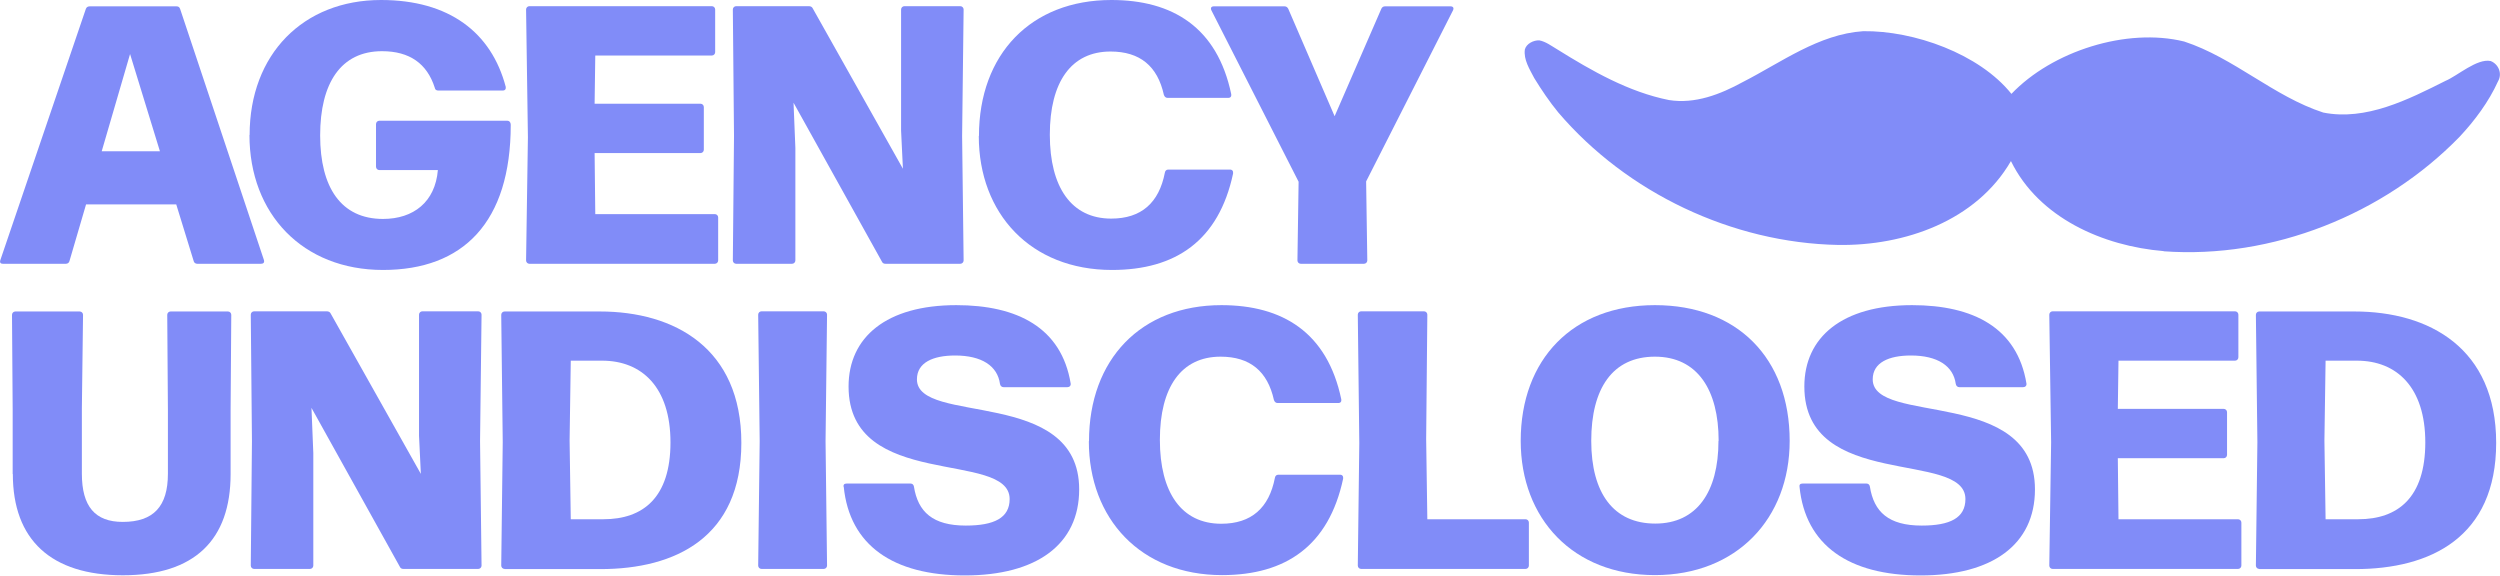 <?xml version="1.0" encoding="UTF-8"?>
<svg id="Layer_2" xmlns="http://www.w3.org/2000/svg" viewBox="0 0 149.93 34.52" fill="#818CF8">

    <path d="M129.76,15.06c-3.63-.3-7.49-1.99-9.16-5.4-2.08,3.59-6.38,5.09-10.36,5.03-6.35-.12-12.67-3.12-16.79-7.95-.51-.62-1.02-1.37-1.44-2.06-.27-.52-.65-1.11-.56-1.72.1-.35.52-.55.86-.54.39.07.74.34,1.08.54,2.07,1.29,4.29,2.56,6.7,3.04,1.56.25,3.08-.34,4.43-1.08,2.31-1.18,4.55-2.87,7.22-3.05,3.04-.04,6.96,1.35,8.89,3.76,2.44-2.56,6.91-3.99,10.36-3.14,2.99.98,5.36,3.29,8.34,4.26,2.56.51,5.1-.78,7.33-1.9.72-.3,1.89-1.36,2.71-1.19.48.19.71.76.44,1.22-.55,1.22-1.4,2.36-2.31,3.33-4.54,4.66-11.23,7.33-17.74,6.86h0Z" class="entail"/>
    <path d="M10.8.53l5.03,15.07c.04.15-.04.22-.18.22h-3.82c-.11,0-.2-.07-.22-.18l-1.04-3.38h-5.41l-.99,3.38c-.02.11-.11.18-.22.18H.17c-.13,0-.2-.07-.15-.22L5.15.53c.04-.11.13-.15.24-.15h5.19c.11,0,.18.04.22.15ZM7.8,3.24l-1.7,5.83h3.49l-1.79-5.83Z" class="entail"/>
    <path d="M14.97,8.1c0-4.85,3.22-8.1,7.88-8.1,4.08,0,6.62,1.94,7.48,5.21.02.13-.04.22-.18.22h-3.86c-.11,0-.2-.04-.22-.18-.46-1.43-1.5-2.18-3.16-2.18-2.47,0-3.71,1.92-3.71,5.05s1.26,5.01,3.77,5.01c1.83,0,3.13-1.02,3.29-2.93h-3.51c-.11,0-.2-.09-.2-.2v-2.56c0-.11.09-.2.2-.2h7.68c.11,0,.2.09.2.24,0,5.85-2.85,8.71-7.66,8.71s-8.01-3.35-8.01-8.1Z" class="entail"/>
    <path d="M43.07,13.04v2.58c0,.11-.09.2-.2.2h-11.12c-.11,0-.2-.09-.2-.2l.11-7.39-.11-7.66c0-.11.09-.2.2-.2h10.94c.11,0,.2.09.2.2v2.56c0,.11-.09.2-.2.2h-6.99l-.04,2.89h6.35c.11,0,.2.09.2.2v2.56c0,.11-.09.2-.2.2h-6.35l.04,3.66h7.17c.11,0,.2.09.2.2Z" class="entail"/>
    <path d="M47.7,15.62c0,.11-.09.2-.2.2h-3.35c-.11,0-.2-.09-.2-.2l.07-7.46-.07-7.59c0-.11.09-.2.2-.2h4.35c.11,0,.2.04.24.13l5.41,9.62-.11-2.29V.57c0-.11.09-.2.2-.2h3.35c.11,0,.2.09.2.2l-.09,7.59.09,7.46c0,.11-.09.2-.2.2h-4.48c-.11,0-.18-.04-.22-.13l-5.3-9.53.11,2.71v6.75Z" class="entail"/>
    <path d="M58.71,8.16c0-4.92,3.13-8.16,7.94-8.16,3.66,0,6.35,1.63,7.19,5.65.02.13-.04.22-.18.22h-3.64c-.11,0-.18-.07-.22-.18-.38-1.72-1.43-2.6-3.2-2.6-2.36,0-3.64,1.83-3.64,4.99s1.3,5.03,3.68,5.03c1.81,0,2.87-.95,3.22-2.76.02-.11.09-.18.2-.18h3.71c.13,0,.2.09.18.24-.86,4.02-3.44,5.78-7.26,5.78-4.88,0-7.99-3.38-7.99-8.03Z" class="entail"/>
    <path d="M77.81,15.62l.07-4.72-5.23-10.28c-.07-.15,0-.24.15-.24h4.24c.11,0,.18.07.22.15l2.78,6.44,2.8-6.44c.04-.09.11-.15.22-.15h3.93c.15,0,.22.09.15.24l-5.21,10.26.07,4.74c0,.11-.09.2-.2.2h-3.79c-.11,0-.2-.09-.2-.2Z" class="entail"/>
    <path d="M.76,28.43v-3.84l-.04-5.71c0-.11.09-.2.2-.2h3.86c.11,0,.2.09.2.2l-.07,5.6v3.93c0,1.96.79,2.89,2.45,2.89,1.85,0,2.71-.93,2.71-2.89v-3.84l-.04-5.69c0-.11.09-.2.2-.2h3.44c.11,0,.2.09.2.2l-.04,5.71v3.84c0,3.95-2.16,6.07-6.46,6.07s-6.6-2.12-6.6-6.07Z" class="entail"/>
    <path d="M18.79,33.92c0,.11-.09.2-.2.2h-3.35c-.11,0-.2-.09-.2-.2l.07-7.46-.07-7.59c0-.11.09-.2.2-.2h4.35c.11,0,.2.04.24.13l5.41,9.62-.11-2.29v-7.26c0-.11.09-.2.2-.2h3.35c.11,0,.2.09.2.2l-.09,7.59.09,7.46c0,.11-.09.2-.2.2h-4.48c-.11,0-.18-.04-.22-.13l-5.3-9.53.11,2.71v6.75Z" class="entail"/>
    <path d="M30.26,34.12c-.11,0-.2-.09-.2-.2l.09-7.41-.09-7.63c0-.11.09-.2.2-.2h5.71c4.5,0,8.49,2.21,8.49,7.88s-3.95,7.57-8.45,7.57h-5.76ZM34.16,26.42l.07,4.72h1.96c2.38,0,4.02-1.3,4.02-4.61s-1.72-4.9-4.1-4.9h-1.88l-.07,4.79Z" class="entail"/>
    <path d="M49.6,33.92c0,.11-.09.2-.2.2h-3.73c-.11,0-.2-.09-.2-.2l.09-7.46-.09-7.59c0-.11.09-.2.2-.2h3.73c.11,0,.2.09.2.2l-.09,7.59.09,7.46Z" class="entail"/>
    <path d="M50.59,29.2c-.02-.13.04-.2.18-.2h3.84c.11,0,.18.07.2.18.24,1.52,1.13,2.34,3.11,2.34,1.7,0,2.63-.46,2.63-1.59,0-2.96-9.66-.49-9.66-6.75,0-2.96,2.27-4.88,6.46-4.88,3.66,0,6.31,1.35,6.86,4.7.02.13-.07.22-.2.22h-3.82c-.11,0-.2-.07-.22-.2-.15-1.08-1.1-1.7-2.69-1.7-1.32,0-2.29.42-2.29,1.43,0,2.78,9.73.44,9.73,6.6,0,3.31-2.56,5.16-6.86,5.16s-6.91-1.81-7.26-5.32Z" class="entail"/>
    <path d="M65.31,26.46c0-4.92,3.13-8.16,7.94-8.16,3.66,0,6.35,1.63,7.19,5.65.02.13-.04.22-.18.22h-3.64c-.11,0-.18-.07-.22-.18-.38-1.72-1.43-2.6-3.2-2.6-2.36,0-3.64,1.83-3.64,4.99s1.3,5.03,3.68,5.03c1.81,0,2.87-.95,3.22-2.76.02-.11.09-.18.2-.18h3.71c.13,0,.2.09.18.24-.86,4.02-3.44,5.78-7.26,5.78-4.88,0-7.99-3.38-7.99-8.03Z" class="entail"/>
    <path d="M91.69,31.34v2.58c0,.11-.09.2-.2.2h-9.86c-.11,0-.2-.09-.2-.2l.09-7.35-.09-7.7c0-.11.09-.2.2-.2h3.77c.11,0,.2.09.2.2l-.07,7.46.07,4.81h5.89c.11,0,.2.09.2.2Z" class="entail"/>
    <path d="M91.2,26.44c0-4.9,3.13-8.14,8.05-8.14s8.08,3.16,8.08,8.14c0,4.66-3.18,8.05-8.08,8.05s-8.05-3.38-8.05-8.05ZM103.07,26.44c0-3.07-1.28-5.05-3.82-5.05s-3.82,1.9-3.82,5.05,1.35,4.96,3.84,4.96,3.79-1.9,3.79-4.96Z" class="entail"/>
    <path d="M107.92,29.2c-.02-.13.04-.2.18-.2h3.84c.11,0,.18.07.2.18.24,1.52,1.12,2.34,3.11,2.34,1.7,0,2.62-.46,2.62-1.59,0-2.96-9.66-.49-9.66-6.75,0-2.96,2.27-4.88,6.46-4.88,3.66,0,6.31,1.35,6.86,4.7.02.13-.07.22-.2.22h-3.82c-.11,0-.2-.07-.22-.2-.15-1.08-1.1-1.7-2.69-1.7-1.32,0-2.29.42-2.29,1.43,0,2.78,9.73.44,9.73,6.6,0,3.31-2.56,5.16-6.86,5.16s-6.91-1.81-7.26-5.32Z" class="entail"/>
    <path d="M134.42,31.34v2.58c0,.11-.09.2-.2.2h-11.12c-.11,0-.2-.09-.2-.2l.11-7.39-.11-7.66c0-.11.09-.2.2-.2h10.94c.11,0,.2.09.2.2v2.56c0,.11-.09.2-.2.2h-6.99l-.04,2.89h6.35c.11,0,.2.09.2.2v2.56c0,.11-.09.2-.2.2h-6.35l.04,3.66h7.17c.11,0,.2.09.2.2Z" class="entail"/>
    <path d="M135.49,34.12c-.11,0-.2-.09-.2-.2l.09-7.41-.09-7.63c0-.11.09-.2.2-.2h5.71c4.5,0,8.5,2.21,8.5,7.88s-3.95,7.57-8.45,7.57h-5.76ZM139.4,26.42l.07,4.72h1.96c2.38,0,4.02-1.3,4.02-4.61s-1.72-4.9-4.1-4.9h-1.88l-.07,4.79Z" class="entail"/>
</svg>